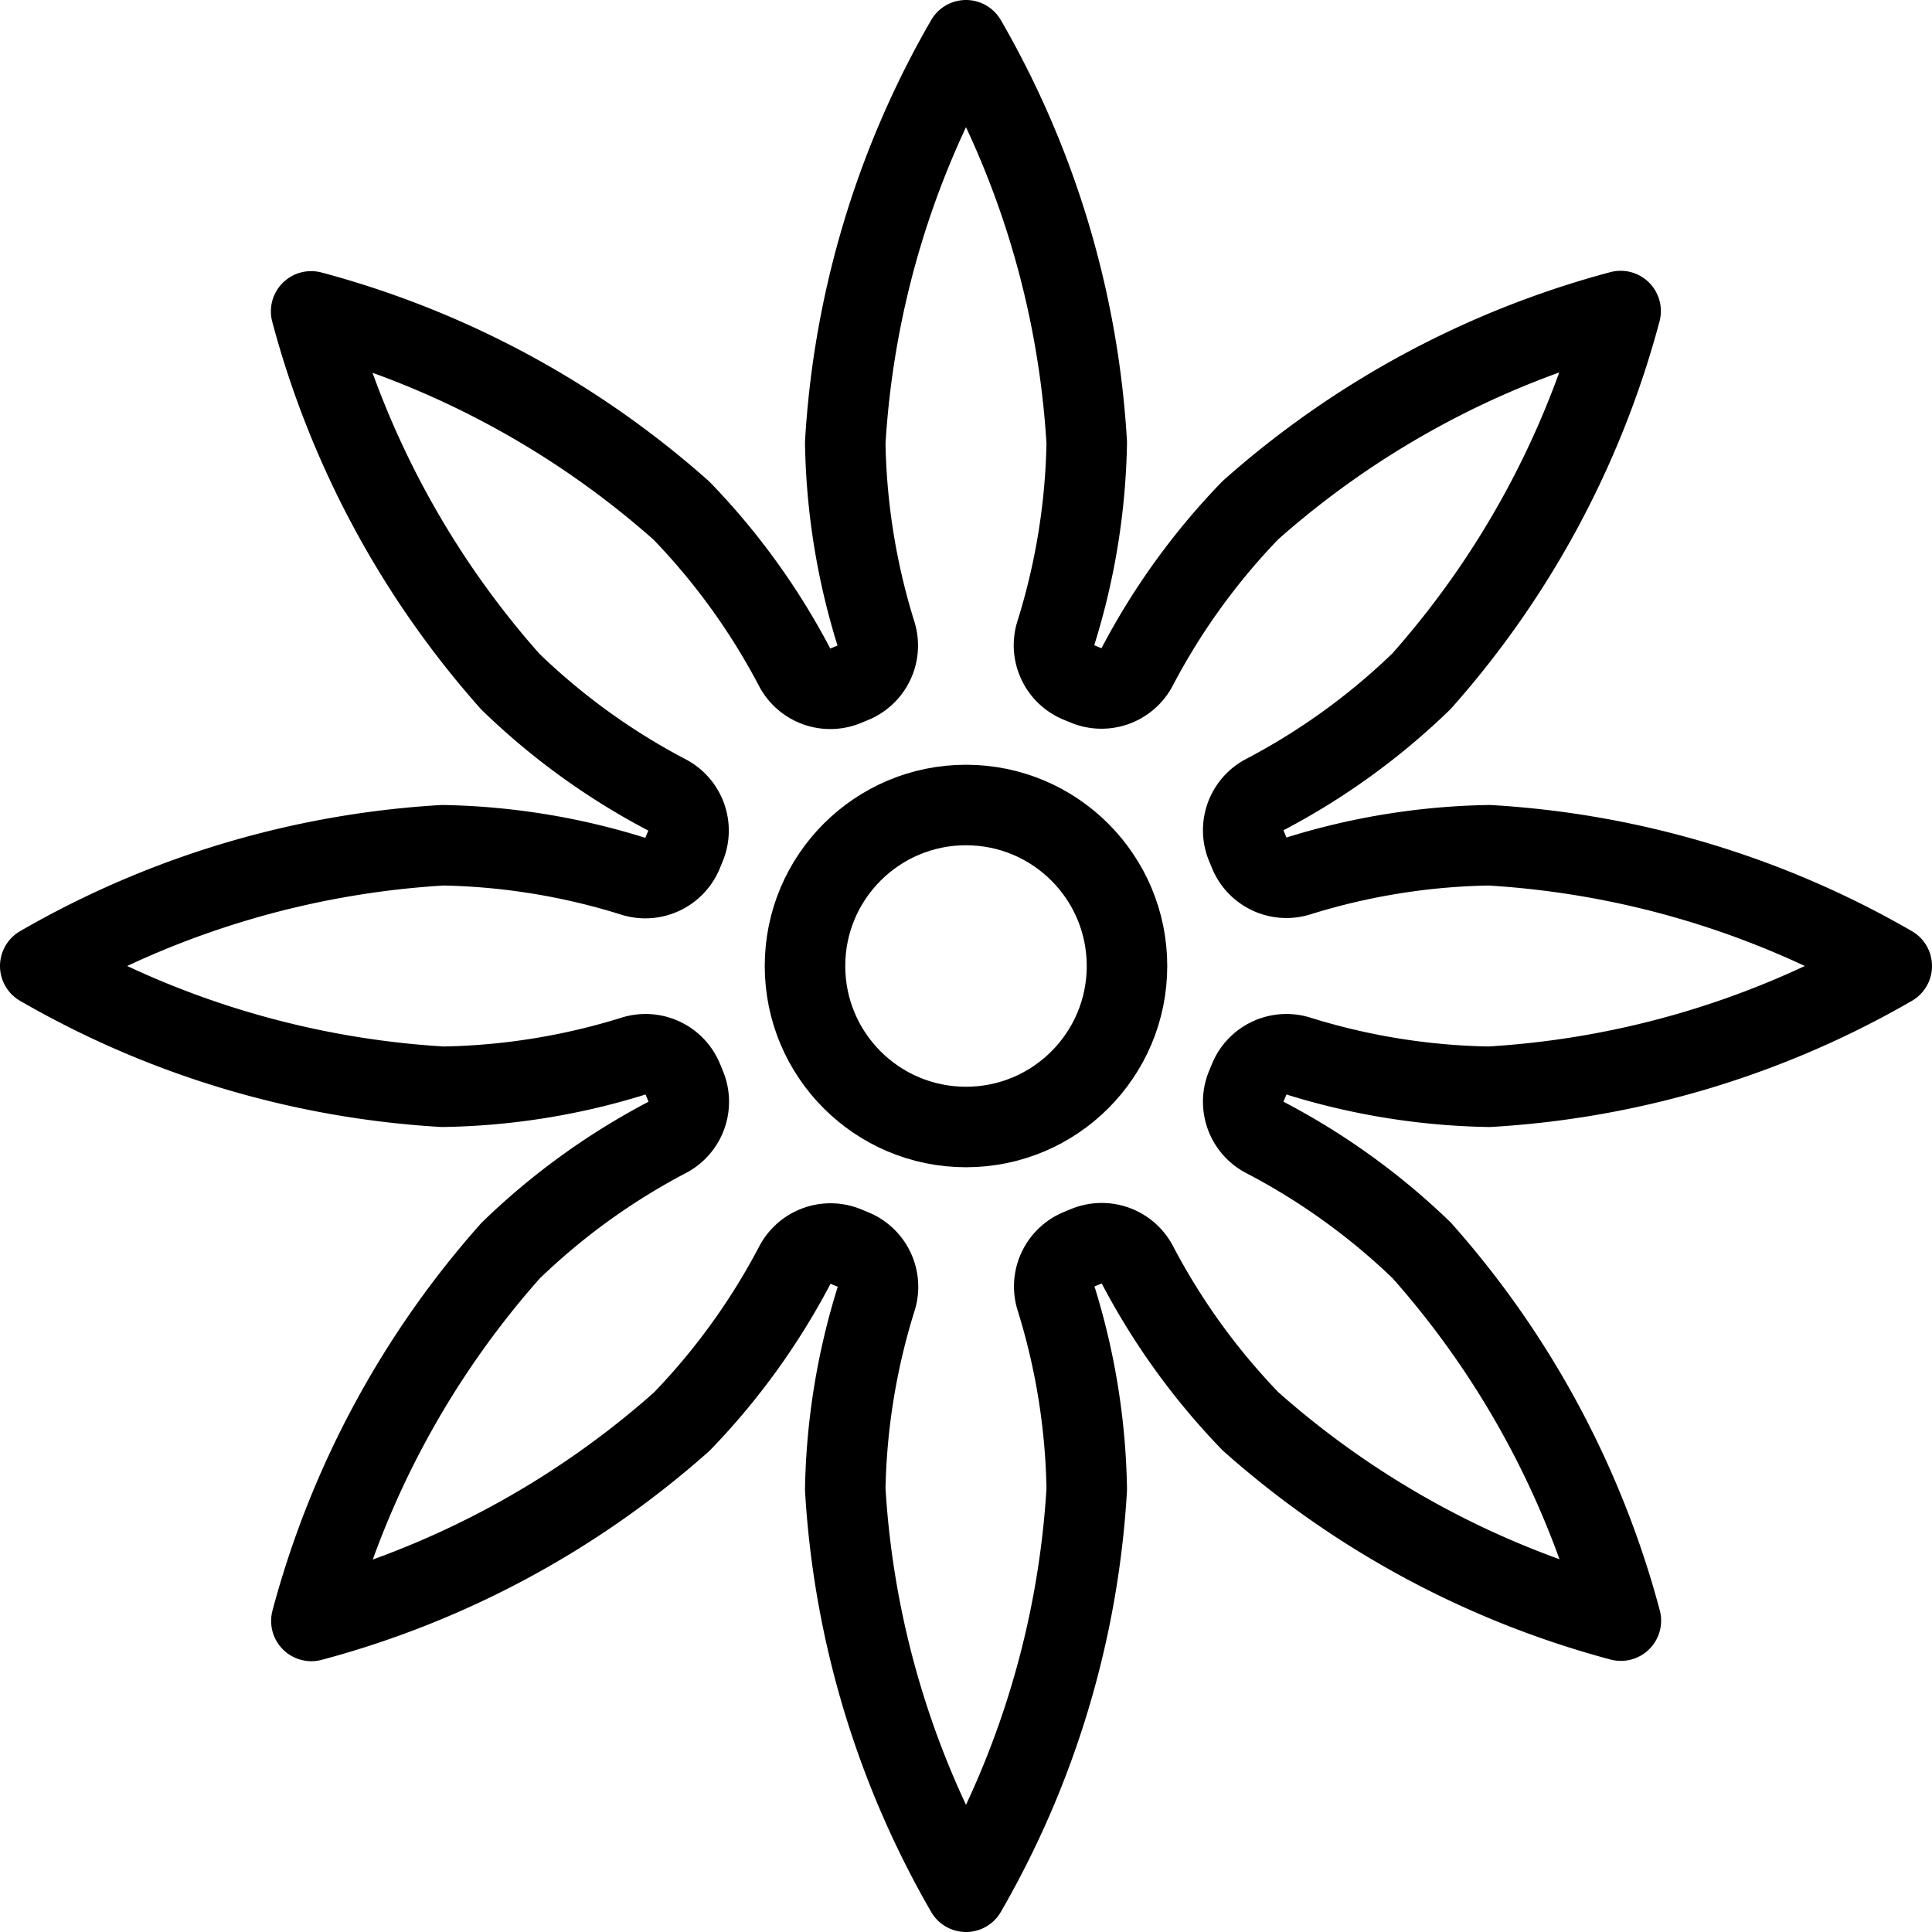 <svg xmlns="http://www.w3.org/2000/svg" viewBox="0 0 24 24"><g transform="matrix(1,0,0,1,0,0)"><defs><style>.a{fill:none;stroke:#000000;stroke-linecap:round;stroke-linejoin:round;}</style></defs><circle class="a" cx="12" cy="12" r="2"></circle><path class="a" d="M15.706,14.126a.5.5,0,0,1-.222-.637l.033-.08a.5.5,0,0,1,.607-.292A8.41,8.41,0,0,0,18.5,13.5a11.318,11.318,0,0,0,5-1.5,11.318,11.318,0,0,0-5-1.5,8.41,8.41,0,0,0-2.376.383.5.5,0,0,1-.607-.292l-.033-.08a.5.5,0,0,1,.222-.637,8.4,8.4,0,0,0,1.951-1.41,11.311,11.311,0,0,0,2.475-4.6,11.318,11.318,0,0,0-4.6,2.475,8.426,8.426,0,0,0-1.409,1.951.5.5,0,0,1-.637.222l-.08-.033a.5.5,0,0,1-.292-.607A8.41,8.41,0,0,0,13.5,5.5,11.318,11.318,0,0,0,12,.5a11.318,11.318,0,0,0-1.5,5,8.41,8.41,0,0,0,.383,2.376.5.5,0,0,1-.292.607l-.08.033a.5.5,0,0,1-.637-.222A8.426,8.426,0,0,0,8.465,6.343a11.318,11.318,0,0,0-4.6-2.475,11.311,11.311,0,0,0,2.475,4.6,8.4,8.4,0,0,0,1.951,1.41.5.5,0,0,1,.222.637l-.033.08a.5.5,0,0,1-.607.292A8.41,8.41,0,0,0,5.5,10.5,11.318,11.318,0,0,0,.5,12a11.318,11.318,0,0,0,5,1.5,8.41,8.41,0,0,0,2.376-.383.5.5,0,0,1,.607.292l.033.08a.5.5,0,0,1-.222.637,8.4,8.4,0,0,0-1.951,1.41,11.311,11.311,0,0,0-2.475,4.6,11.318,11.318,0,0,0,4.6-2.475,8.426,8.426,0,0,0,1.409-1.951.5.5,0,0,1,.637-.222l.08.033a.5.5,0,0,1,.292.607A8.41,8.41,0,0,0,10.5,18.5a11.318,11.318,0,0,0,1.5,5,11.318,11.318,0,0,0,1.5-5,8.41,8.41,0,0,0-.383-2.376.5.5,0,0,1,.292-.607l.08-.033a.5.5,0,0,1,.637.222,8.426,8.426,0,0,0,1.409,1.951,11.318,11.318,0,0,0,4.6,2.475,11.311,11.311,0,0,0-2.475-4.6A8.4,8.4,0,0,0,15.706,14.126Z"></path></g></svg>